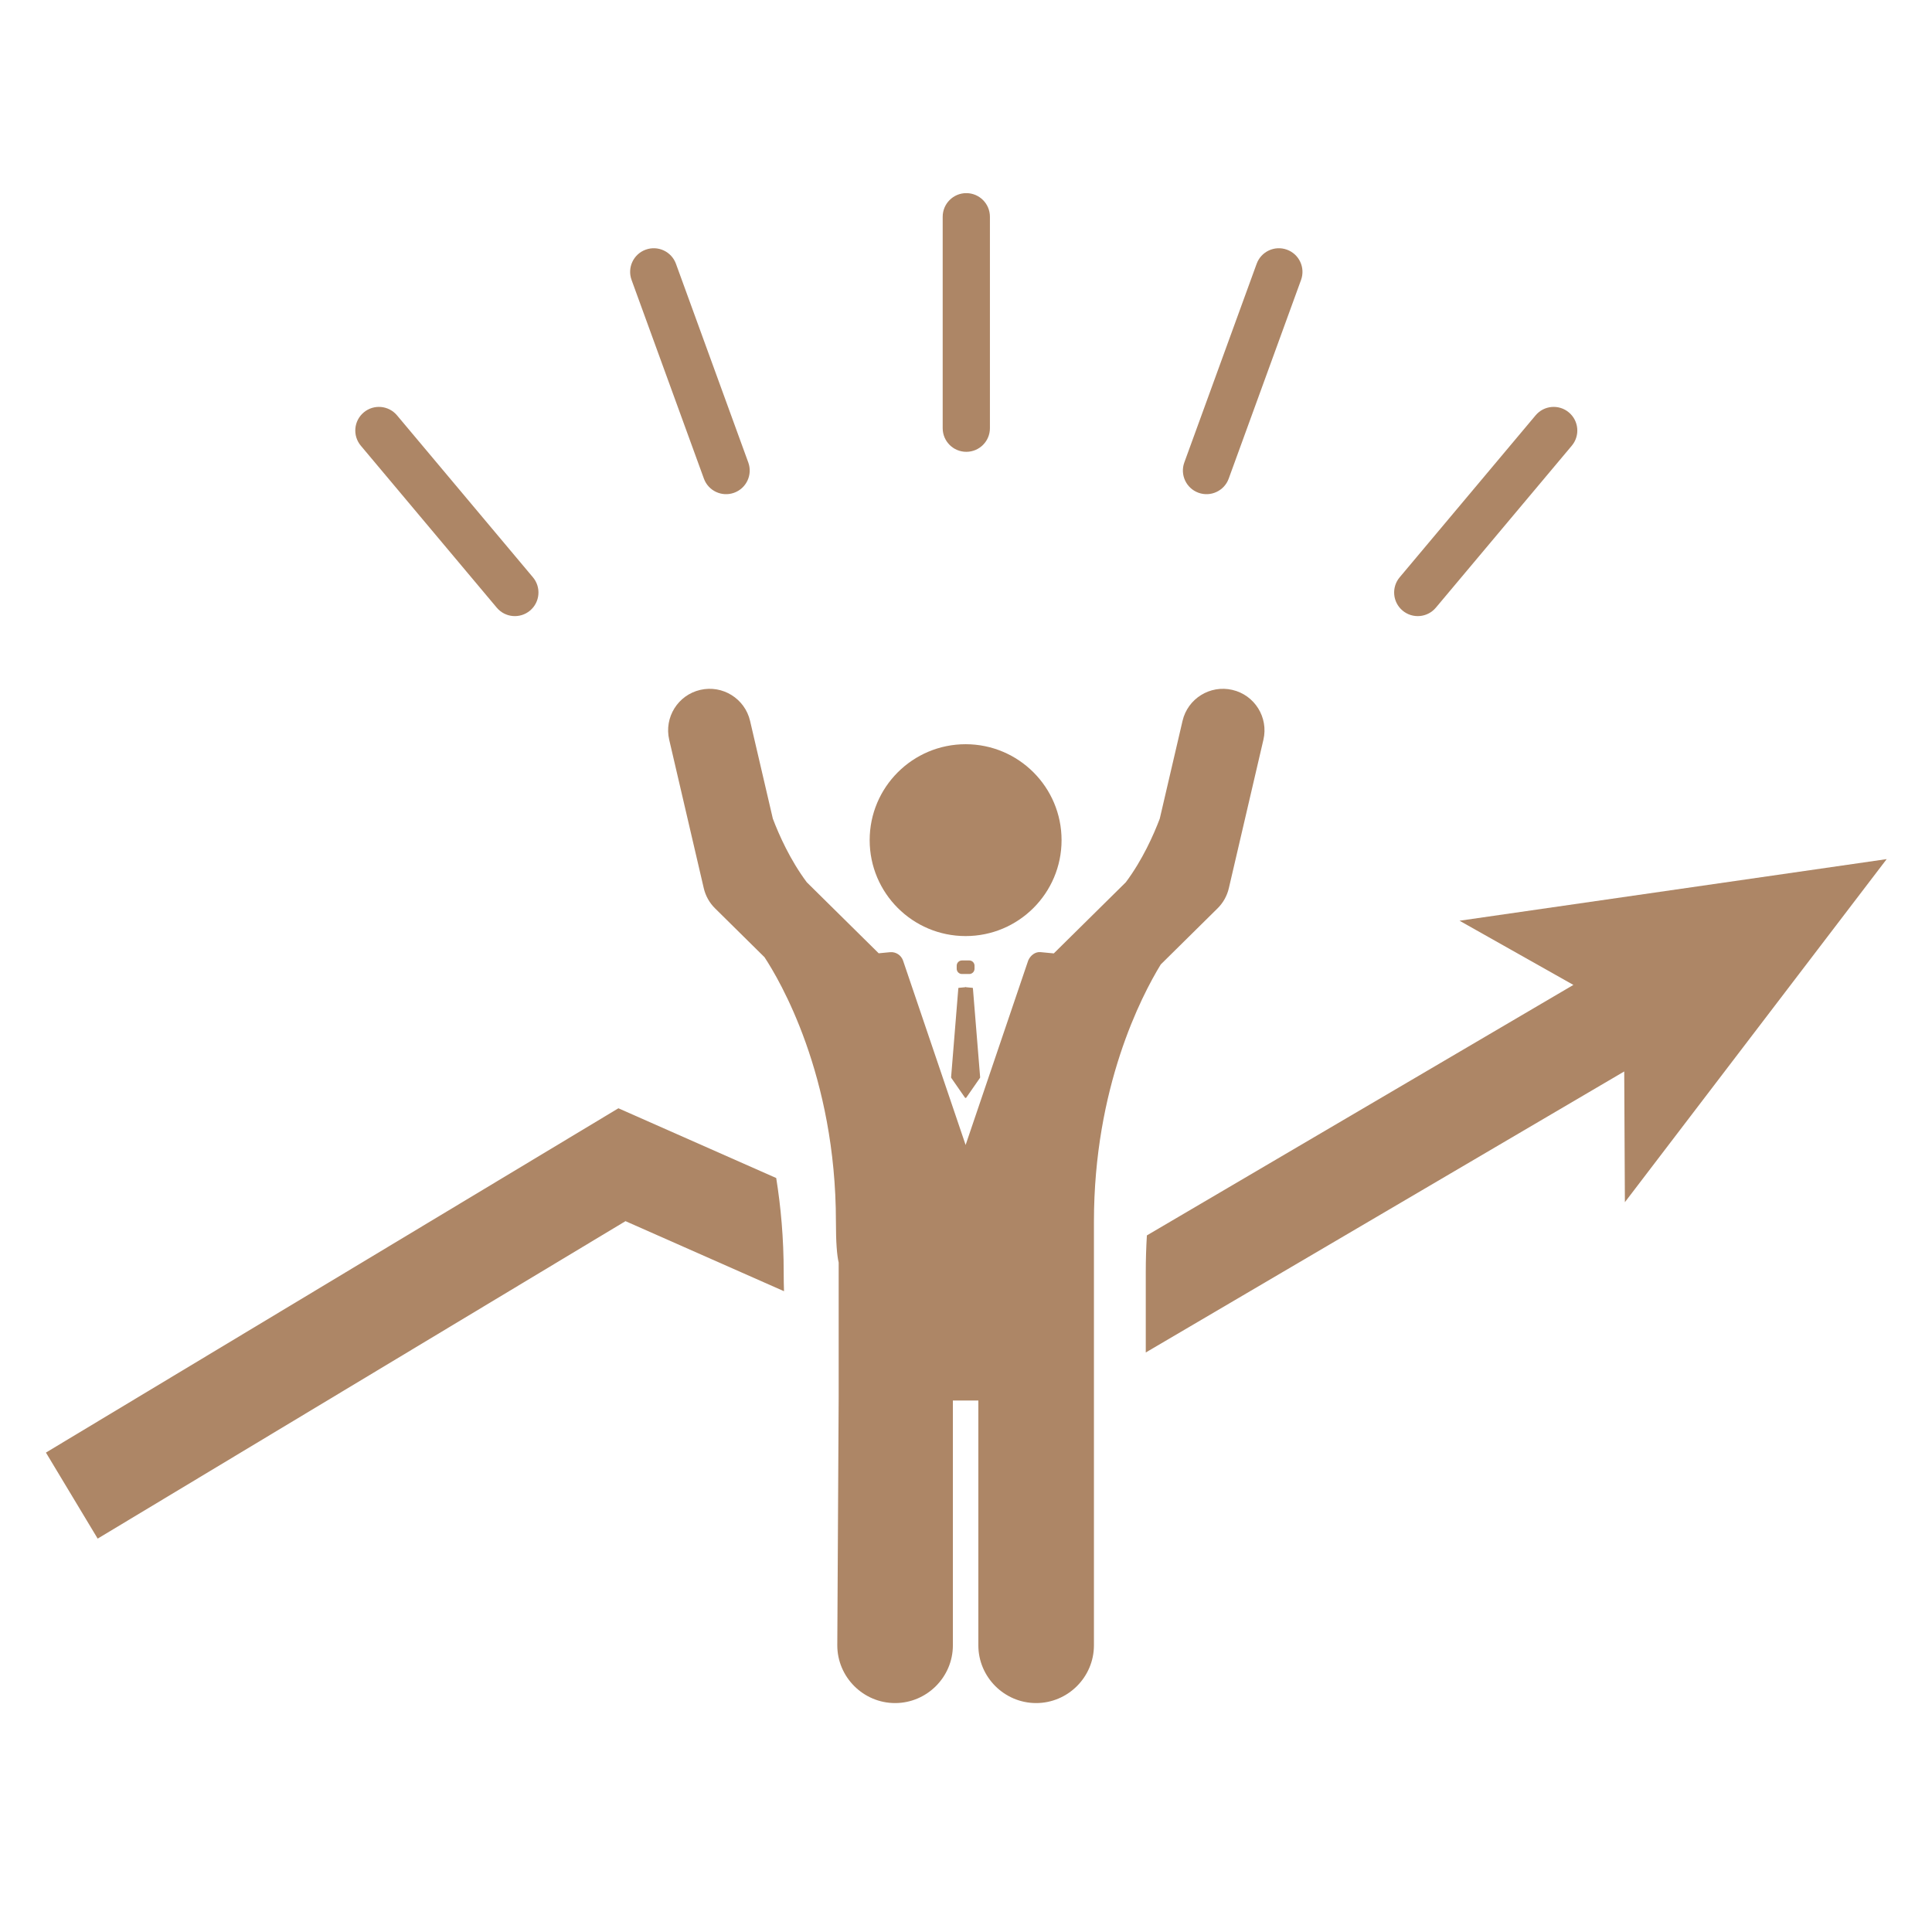 <svg xmlns="http://www.w3.org/2000/svg" xmlns:xlink="http://www.w3.org/1999/xlink" width="1080" zoomAndPan="magnify" viewBox="0 0 810 810" height="1080" preserveAspectRatio="xMidYMid meet" version="1.0"><defs><clipPath id="id1"><path d="M 280 288 L 531 288 L 531 714 L 280 714 Z M 280 288 " clip-rule="nonzero"/></clipPath><clipPath id="id2"><path d="M 395 81 L 416 81 L 416 190 L 395 190 Z M 395 81 " clip-rule="nonzero"/></clipPath></defs><path fill="#ad8666" d="M 404.84 392.453 C 427.055 392.453 445.066 374.445 445.066 352.234 C 445.066 330.023 427.055 312.016 404.84 312.016 C 382.625 312.016 364.613 330.023 364.613 352.234 C 364.613 374.445 382.625 392.453 404.84 392.453 " fill-opacity="1" fill-rule="nonzero"/><path fill="#ad8666" d="M 406.383 408.355 C 407.586 408.355 408.574 407.367 408.574 406.164 L 408.574 404.867 C 408.574 403.66 407.586 402.676 406.383 402.676 L 403.297 402.676 C 402.09 402.676 401.105 403.66 401.105 404.867 L 401.105 406.164 C 401.105 407.367 402.09 408.355 403.297 408.355 L 406.383 408.355 " fill-opacity="1" fill-rule="nonzero"/><path fill="#ad8666" d="M 398.812 451.898 L 404.551 460.168 C 404.688 460.367 404.988 460.367 405.125 460.168 L 410.867 451.898 C 410.914 451.832 410.938 451.75 410.93 451.668 L 407.902 414.395 C 407.895 414.305 407.848 414.219 407.781 414.16 L 405.07 413.902 C 404.938 413.785 404.742 413.785 404.609 413.902 L 401.895 414.16 C 401.824 414.219 401.785 414.305 401.777 414.395 L 398.75 451.668 C 398.742 451.75 398.762 451.832 398.812 451.898 " fill-opacity="1" fill-rule="nonzero"/><g clip-path="url(#id1)"><path fill="#ad8666" d="M 510.469 380.828 C 512.812 378.52 514.445 375.594 515.195 372.391 L 529.691 310.141 C 531.867 300.777 526.043 291.418 516.68 289.242 C 507.316 287.062 497.961 292.883 495.781 302.242 L 486.238 343.227 C 483.645 350.062 478.992 360.539 472.004 369.895 L 441.809 399.719 L 436.277 399.184 C 434.012 398.965 432 400.582 431.09 402.672 L 404.84 480.031 L 378.594 402.68 L 378.59 402.672 C 377.773 400.406 375.523 398.98 373.125 399.211 L 368.395 399.668 L 338.25 369.895 C 331.266 360.539 326.609 350.062 324.016 343.227 L 314.473 302.242 C 312.293 292.883 302.934 287.062 293.574 289.242 C 284.211 291.418 278.387 300.777 280.566 310.141 L 295.059 372.391 C 295.809 375.594 297.441 378.52 299.785 380.828 L 320.52 401.312 C 326.73 410.719 350.465 450.703 350.465 512.23 C 350.465 520.785 350.883 526.273 351.617 529.32 L 351.617 585.711 L 351.039 689.801 C 351.039 703.121 361.941 714.02 375.27 714.02 C 388.598 714.02 399.5 703.121 399.5 689.801 L 399.5 587.168 L 410.176 587.168 L 410.176 689.801 C 410.176 703.121 421.082 714.02 434.406 714.02 C 447.734 714.02 458.637 703.121 458.637 689.801 L 458.637 512.23 C 458.637 455.93 478.512 417.664 486.648 404.359 L 510.469 380.828 " fill-opacity="1" fill-rule="nonzero"/></g><path fill="#ad8666" d="M 325.43 493.891 L 259.27 464.652 L 19.254 609.004 L 40.949 645.07 L 262.242 511.973 L 328.695 541.344 C 328.613 538.926 328.566 536.301 328.566 533.387 C 328.566 519.121 327.367 505.918 325.43 493.891 " fill-opacity="1" fill-rule="nonzero"/><path fill="#ad8666" d="M 611.914 386.02 L 659.648 412.93 L 480.836 517.949 C 480.535 522.945 480.371 528.09 480.371 533.387 L 480.371 567.031 L 680.965 449.215 L 681.242 504.02 L 791 360.188 L 611.914 386.02 " fill-opacity="1" fill-rule="nonzero"/><g clip-path="url(#id2)"><path fill="#ad8666" d="M 405.125 189.426 C 410.598 189.426 415.027 184.996 415.027 179.527 L 415.027 90.871 C 415.027 85.41 410.598 80.969 405.125 80.969 C 399.656 80.969 395.227 85.41 395.227 90.871 L 395.227 179.527 C 395.227 184.996 399.656 189.426 405.125 189.426 " fill-opacity="1" fill-rule="nonzero"/></g><path fill="#ad8666" d="M 295.113 200.668 C 296.98 205.809 302.664 208.453 307.801 206.586 C 312.941 204.715 315.594 199.035 313.723 193.895 L 283.395 110.59 C 281.523 105.453 275.844 102.805 270.703 104.676 C 265.566 106.543 262.914 112.227 264.785 117.363 L 295.113 200.668 " fill-opacity="1" fill-rule="nonzero"/><path fill="#ad8666" d="M 208.27 254.77 C 211.781 258.961 218.027 259.508 222.219 255.992 C 226.406 252.473 226.953 246.23 223.438 242.043 L 166.445 174.129 C 162.93 169.941 156.684 169.395 152.496 172.91 C 148.305 176.426 147.758 182.668 151.273 186.859 L 208.27 254.77 " fill-opacity="1" fill-rule="nonzero"/><path fill="#ad8666" d="M 502.453 206.586 C 507.59 208.453 513.273 205.809 515.141 200.668 L 545.473 117.363 C 547.34 112.227 544.688 106.543 539.551 104.676 C 534.41 102.805 528.73 105.453 526.859 110.59 L 496.531 193.895 C 494.66 199.035 497.316 204.715 502.453 206.586 " fill-opacity="1" fill-rule="nonzero"/><path fill="#ad8666" d="M 588.035 255.992 C 592.227 259.508 598.473 258.961 601.988 254.77 L 658.98 186.859 C 662.496 182.668 661.949 176.426 657.758 172.91 C 653.57 169.395 647.324 169.941 643.809 174.129 L 586.816 242.043 C 583.301 246.23 583.848 252.473 588.035 255.992 " fill-opacity="1" fill-rule="nonzero"/></svg>